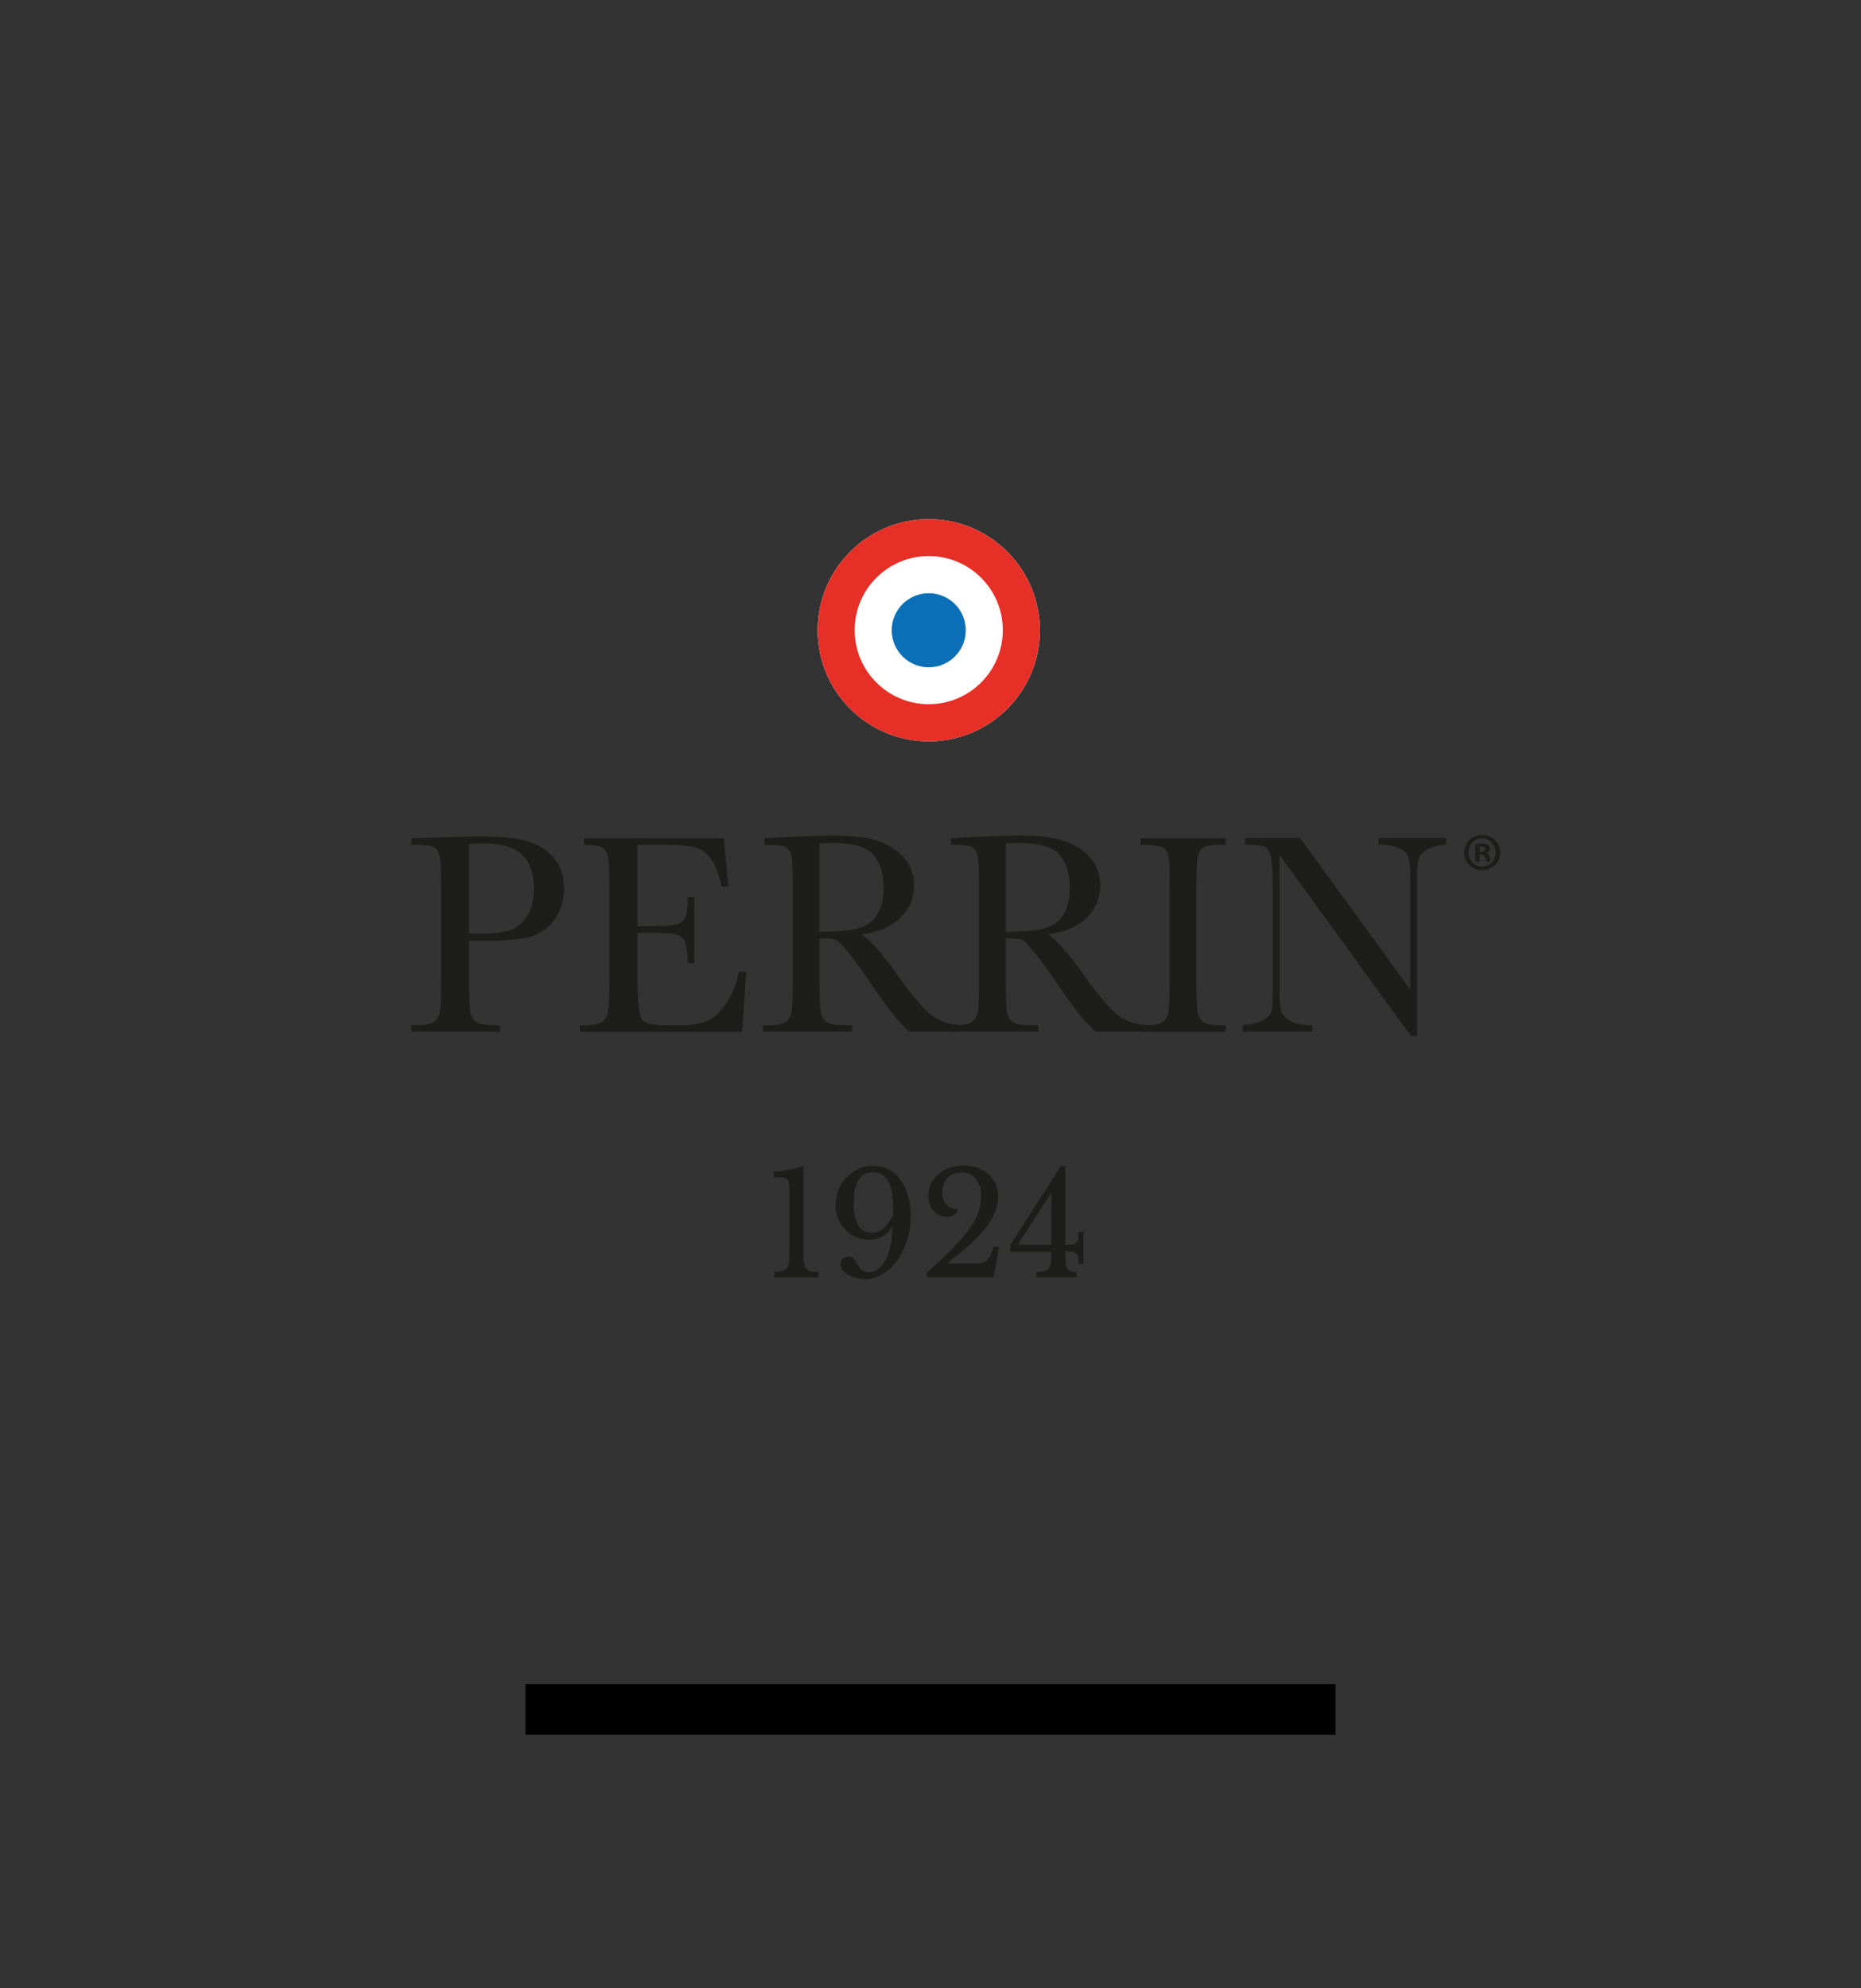 <svg xmlns="http://www.w3.org/2000/svg" fill="none" viewBox="0 0 147 157" height="157" width="147">
<rect x="0" y="0" width="147" height="157" fill="#333333" stroke="none"/>
<line stroke-width="4" stroke="black" y2="135" x2="105.5" y1="135" x1="41.5"></line>
<g clip-path="url(#clip0_145_4830)">
<path fill="white" d="M73.361 41C68.514 41 64.585 44.928 64.585 49.773C64.585 54.62 68.514 58.547 73.361 58.547C78.209 58.547 82.138 54.62 82.138 49.773C82.138 44.928 78.209 41 73.361 41Z"></path>
<path fill="#E63027" d="M73.361 41C68.514 41 64.585 44.928 64.585 49.773C64.585 54.62 68.514 58.547 73.361 58.547C78.209 58.547 82.138 54.62 82.138 49.773C82.138 44.928 78.209 41 73.361 41ZM73.361 55.612C70.13 55.612 67.51 52.994 67.51 49.763C67.51 46.532 70.13 43.914 73.361 43.914C76.593 43.914 79.212 46.532 79.212 49.763C79.212 52.994 76.593 55.612 73.361 55.612Z"></path>
<path fill="#0B6FB7" d="M76.287 49.774C76.287 51.389 74.977 52.698 73.361 52.698C71.745 52.698 70.436 51.389 70.436 49.774C70.436 48.158 71.745 46.849 73.361 46.849C74.977 46.849 76.287 48.158 76.287 49.774Z"></path>
<path fill="#1D1D1B" d="M37.052 74.289V77.498C37.052 78.702 37.084 79.483 37.136 79.863C37.189 80.233 37.348 80.507 37.591 80.687C37.834 80.866 38.309 80.961 38.985 80.961H39.492V81.479H32.5V80.961H32.901C33.556 80.961 34.01 80.877 34.264 80.708C34.517 80.539 34.676 80.286 34.739 79.937C34.802 79.589 34.845 78.776 34.845 77.498V70.002C34.845 68.788 34.813 67.996 34.739 67.648C34.676 67.299 34.517 67.046 34.285 66.919C34.053 66.782 33.546 66.719 32.775 66.719H32.489V66.201L34.401 66.138C35.932 66.085 37.126 66.054 37.992 66.054C39.566 66.054 40.791 66.18 41.636 66.423C42.48 66.666 43.188 67.109 43.737 67.743C44.286 68.376 44.55 69.168 44.55 70.129C44.55 70.963 44.36 71.702 43.991 72.336C43.621 72.969 43.082 73.455 42.385 73.793C41.688 74.12 40.463 74.289 38.71 74.289H37.031H37.052ZM37.052 73.729H38.15C39.027 73.729 39.745 73.645 40.284 73.465C40.822 73.286 41.276 72.916 41.636 72.357C41.995 71.797 42.174 71.1 42.174 70.266C42.174 68.999 41.868 68.081 41.245 67.49C40.622 66.898 39.618 66.603 38.224 66.603C37.717 66.603 37.327 66.613 37.052 66.645V73.719V73.729Z"></path>
<path fill="#1D1D1B" d="M58.396 76.728H58.945L58.618 81.489H45.807V80.972H46.124C46.895 80.972 47.391 80.866 47.613 80.666C47.835 80.465 47.983 80.201 48.035 79.895C48.088 79.589 48.131 78.787 48.131 77.509V70.013C48.131 68.852 48.099 68.081 48.035 67.711C47.972 67.342 47.824 67.088 47.592 66.941C47.36 66.793 46.874 66.719 46.124 66.719V66.202H57.171L57.541 70.013H57.002C56.759 68.947 56.463 68.186 56.104 67.743C55.756 67.3 55.333 67.015 54.847 66.898C54.362 66.782 53.58 66.719 52.503 66.719H50.359V73.138H51.996C52.746 73.138 53.274 73.075 53.58 72.948C53.876 72.821 54.077 72.631 54.172 72.367C54.267 72.103 54.319 71.607 54.319 70.847H54.858V76.073H54.319C54.319 75.229 54.245 74.659 54.098 74.363C53.95 74.078 53.739 73.888 53.464 73.803C53.189 73.719 52.714 73.677 52.059 73.677H50.359V77.298C50.359 79.114 50.475 80.17 50.708 80.497C50.94 80.814 51.574 80.972 52.609 80.972H53.76C54.573 80.972 55.238 80.866 55.766 80.666C56.294 80.465 56.791 80.032 57.266 79.388C57.741 78.744 58.111 77.858 58.386 76.738L58.396 76.728Z"></path>
<path fill="#1D1D1B" d="M75.822 81.479H71.872C71.175 80.972 70.098 79.631 68.651 77.467C68.186 76.77 67.711 76.115 67.215 75.482C66.719 74.849 66.37 74.458 66.19 74.321C66 74.183 65.715 74.109 65.314 74.109H64.733V77.499C64.733 78.702 64.765 79.483 64.817 79.864C64.87 80.233 65.018 80.507 65.251 80.687C65.483 80.867 65.937 80.962 66.602 80.962H67.31V81.479H60.276V80.962H60.751C61.374 80.962 61.818 80.877 62.061 80.708C62.304 80.539 62.452 80.286 62.526 79.937C62.589 79.589 62.621 78.776 62.621 77.499V70.002C62.621 68.788 62.589 67.996 62.526 67.648C62.462 67.3 62.314 67.046 62.093 66.92C61.871 66.782 61.385 66.719 60.646 66.719H60.392V66.202L62.494 66.086C63.899 66.022 65.007 65.98 65.831 65.98C67.236 65.98 68.377 66.117 69.253 66.381C70.13 66.656 70.837 67.099 71.386 67.712C71.925 68.324 72.2 69.063 72.2 69.918C72.2 70.921 71.841 71.766 71.133 72.473C70.425 73.18 69.391 73.624 68.017 73.793C68.63 74.099 69.623 75.218 70.985 77.129C72.094 78.681 72.971 79.705 73.604 80.18C74.238 80.666 74.988 80.919 75.854 80.951V81.468L75.822 81.479ZM64.712 73.592C65.251 73.582 65.81 73.55 66.391 73.529C66.972 73.497 67.468 73.413 67.901 73.275C68.324 73.138 68.672 72.948 68.936 72.684C69.2 72.42 69.412 72.082 69.559 71.66C69.707 71.238 69.792 70.72 69.792 70.108C69.792 69.031 69.538 68.176 69.021 67.532C68.503 66.888 67.384 66.561 65.641 66.561C65.377 66.561 65.071 66.571 64.722 66.603V73.592H64.712Z"></path>
<path fill="#1D1D1B" d="M90.534 81.479H86.584C85.887 80.972 84.81 79.631 83.363 77.467C82.898 76.77 82.423 76.115 81.927 75.482C81.43 74.849 81.082 74.458 80.902 74.321C80.712 74.183 80.416 74.109 80.025 74.109H79.445V77.499C79.445 78.702 79.476 79.483 79.529 79.864C79.582 80.233 79.73 80.507 79.962 80.687C80.195 80.867 80.649 80.962 81.314 80.962H82.022V81.479H74.988V80.962H75.463C76.086 80.962 76.53 80.877 76.773 80.708C77.016 80.539 77.163 80.286 77.237 79.937C77.301 79.589 77.332 78.776 77.332 77.499V70.002C77.332 68.788 77.301 67.996 77.237 67.648C77.174 67.3 77.026 67.046 76.804 66.92C76.582 66.782 76.097 66.719 75.357 66.719H75.104V66.202L77.206 66.086C78.61 66.022 79.719 65.98 80.543 65.98C81.948 65.98 83.088 66.117 83.965 66.381C84.841 66.656 85.549 67.099 86.098 67.712C86.637 68.324 86.911 69.063 86.911 69.918C86.911 70.921 86.552 71.766 85.855 72.473C85.148 73.18 84.102 73.624 82.74 73.793C83.352 74.099 84.345 75.218 85.707 77.129C86.816 78.681 87.693 79.705 88.327 80.18C88.96 80.666 89.71 80.919 90.576 80.951V81.468L90.534 81.479ZM79.434 73.592C79.973 73.582 80.532 73.55 81.113 73.529C81.694 73.497 82.191 73.413 82.613 73.275C83.035 73.138 83.384 72.948 83.648 72.684C83.912 72.42 84.123 72.082 84.271 71.66C84.419 71.238 84.504 70.72 84.504 70.108C84.504 69.031 84.239 68.176 83.733 67.532C83.225 66.888 82.096 66.561 80.364 66.561C80.099 66.561 79.793 66.571 79.445 66.603V73.592H79.434Z"></path>
<path fill="#1D1D1B" d="M90.09 66.719V66.202H96.807V66.719H96.49C95.772 66.719 95.297 66.782 95.075 66.909C94.853 67.036 94.706 67.268 94.621 67.606C94.547 67.944 94.505 68.746 94.505 70.013V77.509C94.505 78.713 94.537 79.494 94.589 79.874C94.642 80.243 94.79 80.518 95.022 80.698C95.255 80.877 95.709 80.972 96.374 80.972H96.807V81.489H90.09V80.972H90.523C91.147 80.972 91.59 80.888 91.833 80.719C92.076 80.55 92.224 80.296 92.298 79.948C92.361 79.6 92.393 78.787 92.393 77.509V70.013C92.393 68.799 92.361 68.007 92.298 67.659C92.234 67.31 92.086 67.057 91.865 66.93C91.643 66.793 91.157 66.73 90.418 66.73H90.101L90.09 66.719Z"></path>
<path fill="#1D1D1B" d="M111.456 81.827L101.063 67.5V78.111C101.063 78.987 101.106 79.568 101.19 79.843C101.275 80.117 101.507 80.381 101.898 80.613C102.289 80.846 102.869 80.962 103.651 80.962V81.479H98.17V80.962C98.867 80.909 99.405 80.772 99.775 80.56C100.145 80.349 100.366 80.117 100.43 79.864C100.493 79.61 100.535 79.029 100.535 78.1V69.992C100.535 68.82 100.483 68.039 100.377 67.638C100.271 67.236 100.102 66.983 99.881 66.867C99.648 66.751 99.141 66.698 98.36 66.698V66.181H102.69L111.392 78.143V69C111.392 68.324 111.329 67.849 111.192 67.574C111.054 67.3 110.79 67.089 110.378 66.93C109.967 66.772 109.47 66.698 108.9 66.698V66.181H114.233V66.698C113.61 66.751 113.124 66.877 112.765 67.067C112.406 67.258 112.184 67.5 112.079 67.775C111.984 68.049 111.931 68.514 111.931 69.168V81.817H111.466L111.456 81.827Z"></path>
<path fill="#1D1D1B" d="M63.455 99.047C63.455 99.342 63.465 99.575 63.497 99.754C63.529 99.933 63.582 100.071 63.666 100.176C63.751 100.282 63.867 100.345 64.025 100.387C64.184 100.43 64.384 100.451 64.638 100.451V100.884H61.174V100.451C61.427 100.451 61.628 100.419 61.776 100.377C61.923 100.335 62.05 100.271 62.135 100.176C62.219 100.081 62.283 99.955 62.304 99.786C62.325 99.617 62.346 99.395 62.346 99.131V94.982C62.346 94.549 62.346 94.179 62.346 93.894C62.346 93.609 62.325 93.419 62.304 93.324C62.261 93.155 62.156 93.06 61.966 93.018C61.776 92.976 61.49 92.965 61.121 92.965V92.532C61.49 92.522 61.881 92.469 62.293 92.385C62.705 92.3 63.096 92.195 63.465 92.068V99.057L63.455 99.047Z"></path>
<path fill="#1D1D1B" d="M66.021 95.109C66.021 94.686 66.095 94.296 66.254 93.926C66.412 93.556 66.623 93.229 66.887 92.955C67.162 92.68 67.479 92.459 67.838 92.3C68.207 92.142 68.598 92.068 69.01 92.068C69.422 92.068 69.834 92.163 70.193 92.353C70.552 92.543 70.869 92.817 71.122 93.166C71.386 93.514 71.587 93.926 71.724 94.412C71.872 94.897 71.936 95.425 71.936 95.995C71.936 96.682 71.84 97.326 71.65 97.938C71.46 98.55 71.207 99.078 70.879 99.532C70.552 99.986 70.172 100.345 69.739 100.609C69.306 100.873 68.841 101 68.345 101C68.07 101 67.817 100.968 67.584 100.905C67.341 100.841 67.141 100.767 66.961 100.662C66.782 100.556 66.644 100.44 66.539 100.292C66.433 100.145 66.391 99.997 66.391 99.838C66.391 99.659 66.444 99.511 66.56 99.406C66.665 99.3 66.813 99.247 67.003 99.247C67.225 99.247 67.384 99.311 67.468 99.437C67.563 99.564 67.648 99.712 67.732 99.859C67.817 100.007 67.922 100.155 68.049 100.282C68.176 100.409 68.387 100.472 68.672 100.472C68.925 100.472 69.168 100.377 69.39 100.197C69.612 100.018 69.802 99.764 69.971 99.448C70.14 99.131 70.267 98.761 70.351 98.329C70.436 97.896 70.489 97.421 70.489 96.914L70.457 96.893C70.214 97.252 69.95 97.505 69.675 97.663C69.401 97.822 69.063 97.906 68.672 97.906C68.281 97.906 67.933 97.832 67.605 97.695C67.278 97.547 67.003 97.357 66.76 97.104C66.518 96.851 66.328 96.555 66.19 96.207C66.053 95.858 65.99 95.489 65.99 95.098L66.021 95.109ZM70.552 95.373C70.552 93.504 70.024 92.564 68.978 92.564C68.461 92.564 68.07 92.765 67.817 93.166C67.563 93.567 67.436 94.201 67.436 95.045C67.436 95.795 67.553 96.376 67.796 96.766C68.038 97.157 68.387 97.357 68.862 97.357C69.211 97.357 69.517 97.241 69.781 97.019C70.045 96.798 70.299 96.428 70.552 95.921V95.362V95.373Z"></path>
<path fill="#1D1D1B" d="M74.872 99.775H77.121C77.301 99.775 77.459 99.754 77.597 99.722C77.734 99.691 77.85 99.627 77.956 99.522C78.061 99.427 78.156 99.29 78.241 99.121C78.325 98.952 78.41 98.73 78.494 98.466H78.917L78.484 100.873H73.224V100.504C74.08 99.733 74.787 99.057 75.347 98.487C75.896 97.906 76.34 97.389 76.656 96.935C76.973 96.471 77.195 96.048 77.311 95.668C77.427 95.278 77.491 94.887 77.491 94.486C77.491 93.894 77.354 93.43 77.079 93.092C76.804 92.754 76.424 92.585 75.949 92.585C75.474 92.585 75.125 92.733 74.85 93.029C74.565 93.324 74.428 93.704 74.428 94.169C74.428 94.581 74.534 94.897 74.766 95.14C74.998 95.383 75.294 95.499 75.674 95.499C75.632 95.679 75.537 95.827 75.379 95.932C75.22 96.038 75.019 96.101 74.787 96.101C74.576 96.101 74.386 96.059 74.206 95.974C74.027 95.89 73.879 95.774 73.742 95.626C73.604 95.478 73.509 95.299 73.435 95.088C73.361 94.876 73.33 94.655 73.33 94.401C73.33 94.063 73.404 93.747 73.541 93.462C73.678 93.177 73.879 92.934 74.132 92.723C74.386 92.511 74.682 92.353 75.019 92.226C75.358 92.11 75.738 92.047 76.129 92.047C76.519 92.047 76.889 92.11 77.227 92.226C77.554 92.343 77.85 92.511 78.082 92.733C78.325 92.955 78.505 93.208 78.642 93.504C78.779 93.799 78.843 94.127 78.843 94.496C78.843 94.961 78.737 95.425 78.536 95.869C78.325 96.312 78.04 96.756 77.681 97.189C77.322 97.621 76.899 98.044 76.414 98.466C75.928 98.888 75.41 99.3 74.861 99.701V99.754L74.872 99.775Z"></path>
<path fill="#1D1D1B" d="M79.825 98.297L83.806 92.068H84.155V98.318C84.387 98.318 84.577 98.297 84.715 98.265C84.852 98.234 84.957 98.191 85.031 98.118C85.105 98.044 85.148 97.949 85.169 97.811C85.19 97.685 85.2 97.505 85.2 97.283H85.591V99.807H85.2C85.2 99.606 85.19 99.437 85.169 99.311C85.148 99.184 85.095 99.078 85.031 99.015C84.957 98.941 84.852 98.899 84.715 98.867C84.577 98.835 84.387 98.825 84.155 98.814V99.047C84.155 99.342 84.165 99.575 84.187 99.764C84.208 99.944 84.25 100.092 84.313 100.187C84.377 100.292 84.472 100.356 84.588 100.398C84.704 100.44 84.862 100.451 85.042 100.451V100.884H81.863V100.451C82.117 100.451 82.317 100.43 82.465 100.398C82.624 100.356 82.74 100.292 82.824 100.197C82.909 100.102 82.962 99.965 82.993 99.786C83.025 99.617 83.035 99.395 83.035 99.131V98.856H79.814V98.286L79.825 98.297ZM83.046 94.264H82.993L80.395 98.286H83.056V94.264H83.046Z"></path>
<path fill="#1D1D1B" d="M118.5 67.331C118.5 68.112 117.877 68.725 117.074 68.725C116.272 68.725 115.648 68.112 115.648 67.331C115.648 66.55 116.282 65.938 117.085 65.938C117.887 65.938 118.5 66.55 118.5 67.331ZM115.997 67.331C115.997 67.954 116.462 68.44 117.085 68.44C117.687 68.44 118.141 67.944 118.141 67.331C118.141 66.719 117.687 66.212 117.064 66.212C116.441 66.212 115.997 66.708 115.997 67.321M116.852 68.049H116.525V66.655C116.652 66.634 116.831 66.613 117.064 66.613C117.328 66.613 117.444 66.655 117.539 66.719C117.623 66.782 117.687 66.877 117.687 67.014C117.687 67.183 117.56 67.289 117.402 67.342V67.363C117.539 67.405 117.602 67.511 117.645 67.701C117.687 67.912 117.718 67.986 117.75 68.038H117.412C117.412 68.038 117.349 67.87 117.307 67.701C117.285 67.563 117.19 67.49 117.021 67.49H116.874V68.038L116.852 68.049ZM116.863 67.268H117.011C117.19 67.268 117.338 67.204 117.338 67.067C117.338 66.941 117.243 66.856 117.043 66.856C116.958 66.856 116.895 66.856 116.863 66.877V67.278V67.268Z"></path>
</g>
<defs>
<clipPath id="clip0_145_4830">
<rect transform="translate(32.5 41)" fill="white" height="60" width="86"></rect>
</clipPath>
</defs>
</svg>
